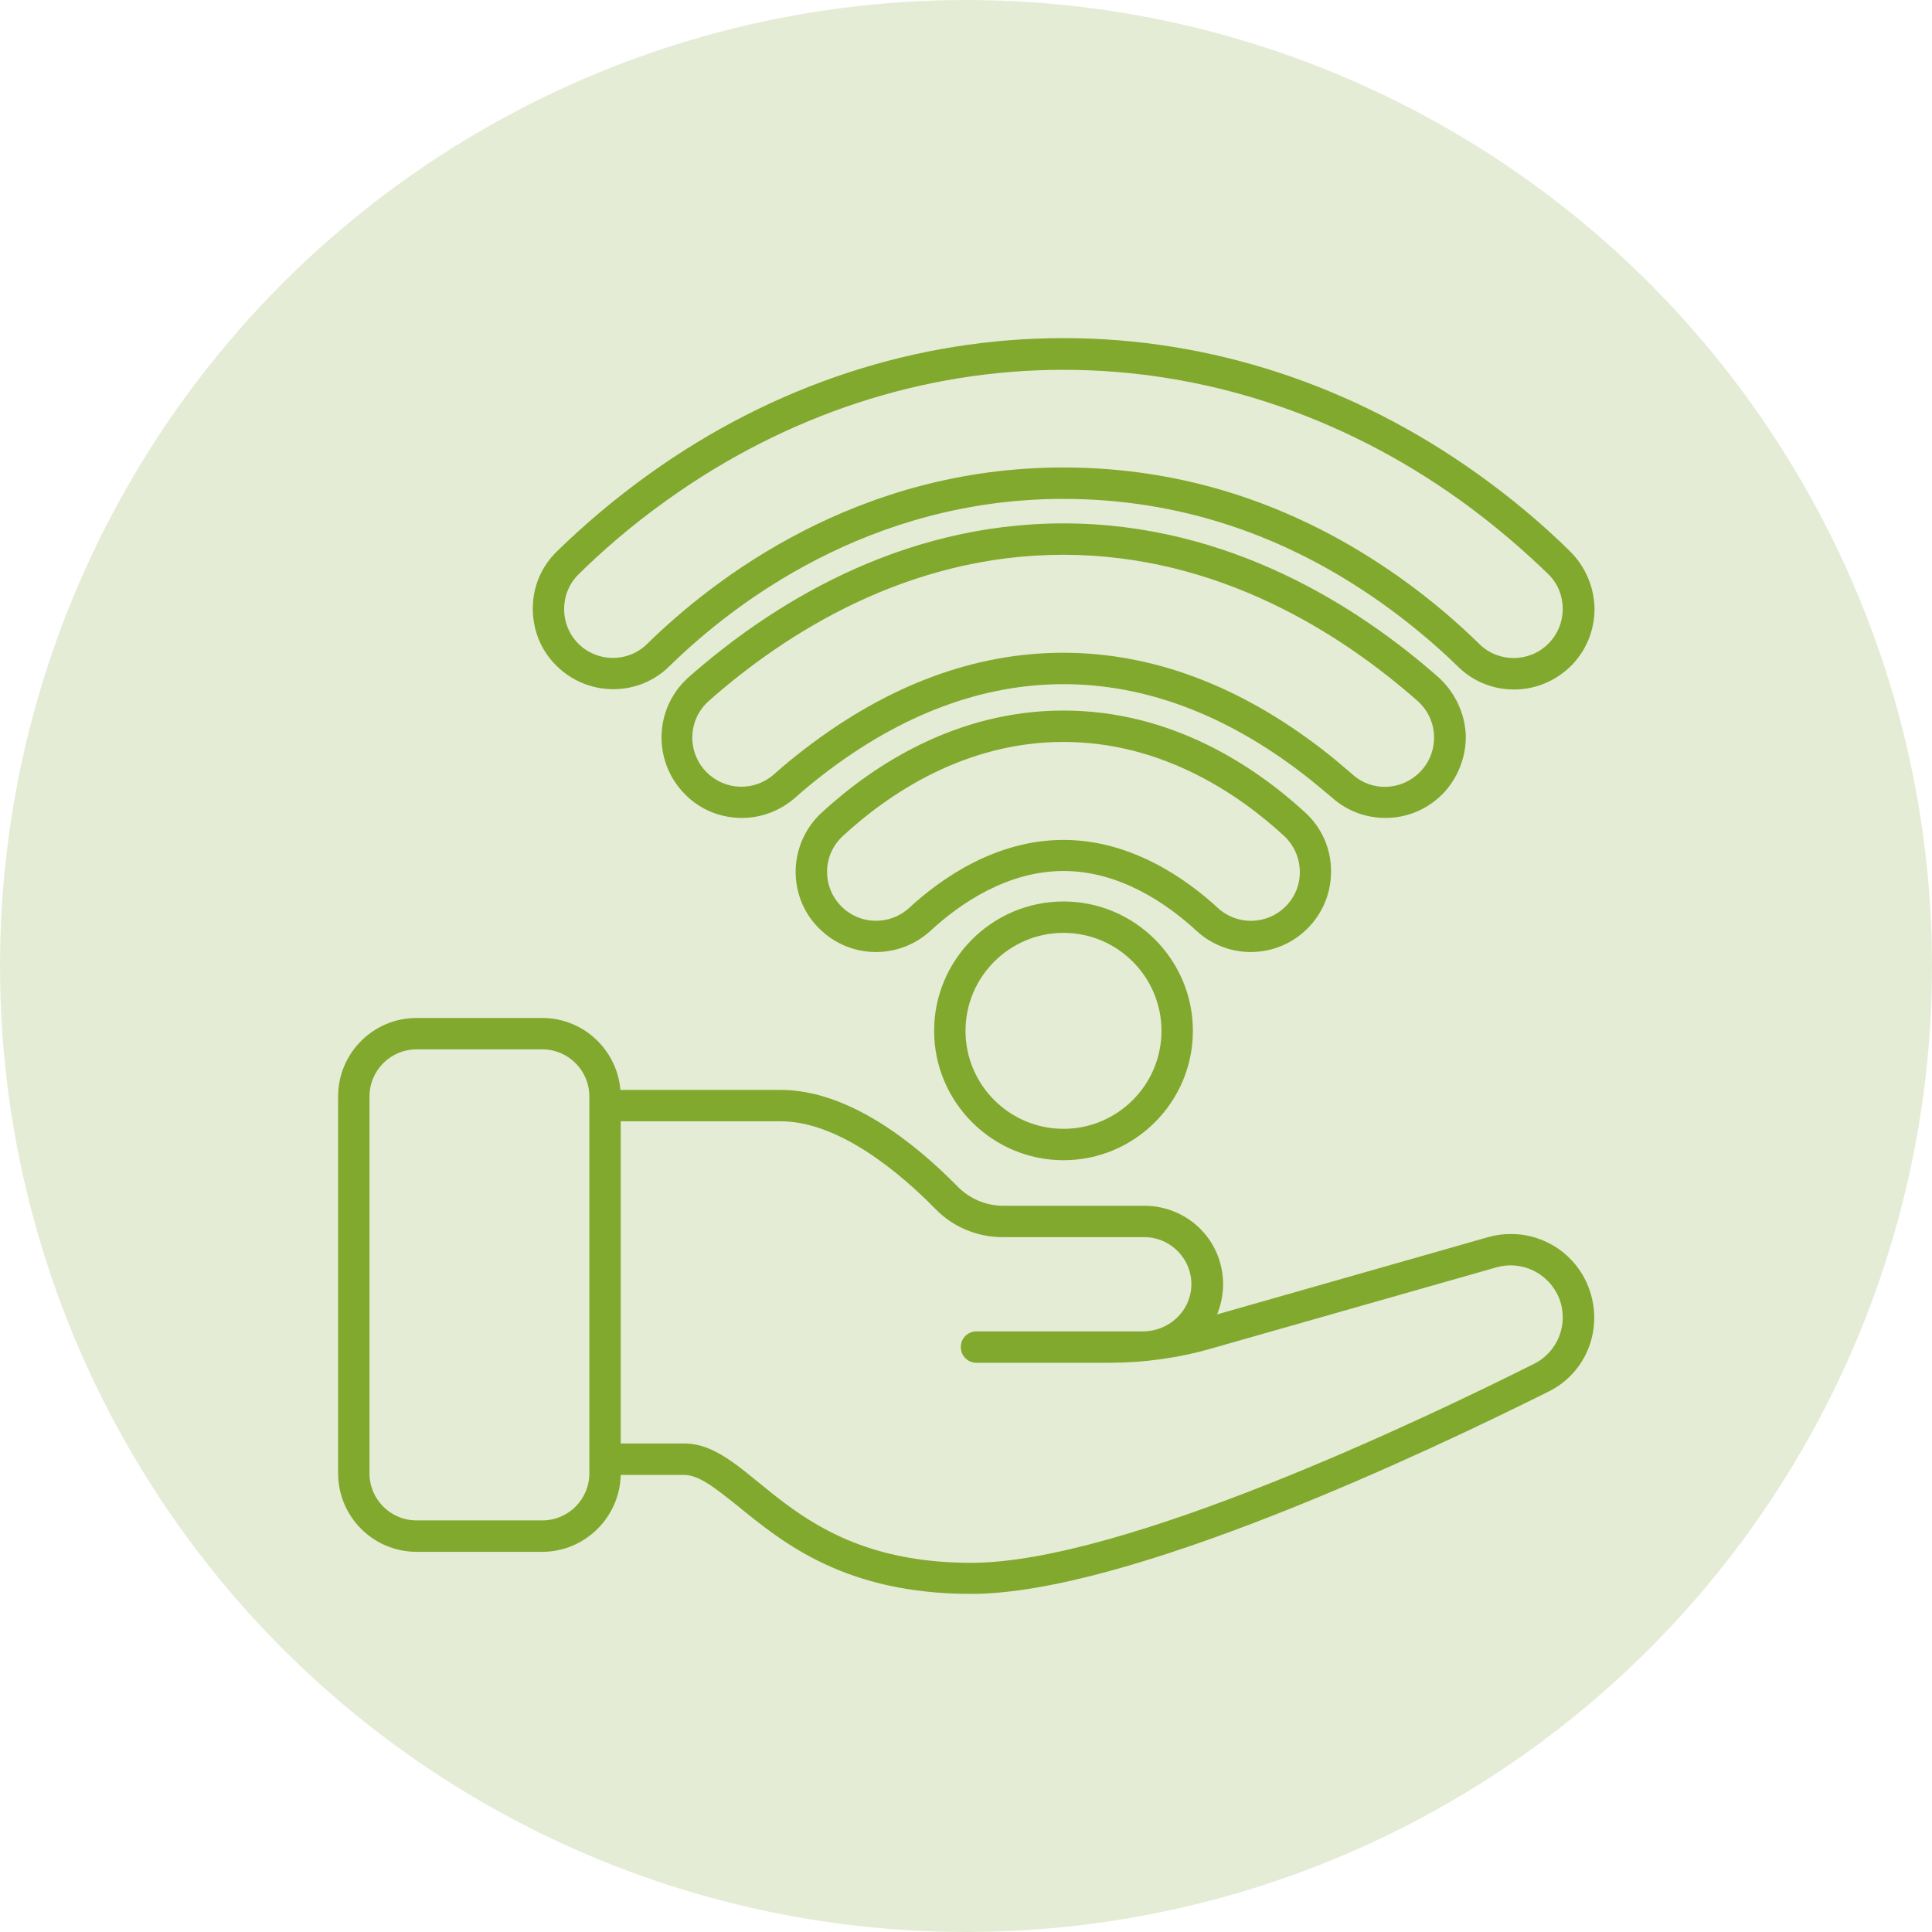 <svg width="80" height="80" viewBox="0 0 80 80" fill="none" xmlns="http://www.w3.org/2000/svg">
<circle cx="40" cy="40" r="40" fill="#E5ECD6"/>
<path d="M65.766 53.27C65.246 51.956 63.984 51.098 62.567 51.098C62.242 51.098 61.93 51.137 61.618 51.228L50.396 54.427C50.539 54.089 50.617 53.725 50.643 53.335C50.682 52.438 50.37 51.579 49.746 50.929C49.135 50.292 48.277 49.928 47.392 49.928H41.528C40.839 49.928 40.163 49.642 39.668 49.148C37.874 47.314 35.13 45.13 32.322 45.13H25.69C25.547 43.465 24.155 42.152 22.452 42.152H17.251C15.456 42.152 14 43.608 14 45.403V61.007C14 62.801 15.456 64.258 17.251 64.258H22.452C24.221 64.258 25.664 62.827 25.703 61.072H28.304C28.928 61.072 29.539 61.553 30.579 62.385C32.452 63.907 35.013 66 40.215 66C46.703 66 59.082 60.136 64.115 57.626C65.727 56.833 66.429 54.947 65.766 53.27ZM24.403 61.007C24.403 62.086 23.531 62.957 22.452 62.957H17.251C16.172 62.957 15.3 62.086 15.3 61.007V45.403C15.3 44.324 16.172 43.452 17.251 43.452H22.452C23.531 43.452 24.403 44.324 24.403 45.403V61.007ZM63.529 56.469C58.939 58.77 46.495 64.713 40.215 64.713C32.569 64.713 31.242 59.771 28.317 59.771H25.703V46.43H32.322C34.779 46.43 37.341 48.641 38.732 50.058C39.46 50.812 40.475 51.228 41.515 51.228H47.379C48.485 51.228 49.382 52.151 49.33 53.27C49.278 54.323 48.381 55.129 47.327 55.129H40.436C40.072 55.129 39.785 55.415 39.785 55.779C39.785 56.144 40.072 56.43 40.436 56.43H45.91C47.353 56.43 48.797 56.235 50.188 55.831L61.969 52.477C63.022 52.178 64.141 52.724 64.557 53.751C64.973 54.791 64.518 55.974 63.529 56.469ZM44.038 37.328C41.086 37.328 38.68 39.733 38.68 42.685C38.68 45.637 41.086 48.042 44.038 48.042C46.989 48.042 49.395 45.637 49.395 42.685C49.395 39.733 46.989 37.328 44.038 37.328ZM44.038 46.742C41.801 46.742 39.98 44.922 39.98 42.685C39.98 40.449 41.801 38.628 44.038 38.628C46.274 38.628 48.094 40.449 48.094 42.685C48.094 44.922 46.274 46.742 44.038 46.742ZM59.563 28.044C56.274 25.144 50.903 21.672 44.038 21.672C37.172 21.672 31.814 25.131 28.512 28.044C27.823 28.655 27.419 29.526 27.393 30.436C27.367 31.359 27.718 32.244 28.369 32.894C28.993 33.531 29.838 33.869 30.722 33.869C31.528 33.869 32.309 33.57 32.92 33.037C33.31 32.686 33.713 32.361 34.116 32.048C37.328 29.578 40.67 28.33 44.038 28.33C47.405 28.33 50.747 29.578 53.959 32.048C54.362 32.361 54.765 32.699 55.168 33.037C55.766 33.57 56.547 33.869 57.366 33.869C58.263 33.869 59.095 33.518 59.719 32.894C60.344 32.27 60.721 31.346 60.695 30.436C60.656 29.526 60.24 28.655 59.563 28.044ZM58.783 31.983C58.029 32.738 56.807 32.79 56.014 32.075C55.623 31.736 55.194 31.372 54.739 31.021C51.293 28.369 47.691 27.029 44.025 27.029C40.358 27.029 36.756 28.369 33.31 31.021C32.855 31.372 32.426 31.723 32.035 32.075C31.229 32.777 30.02 32.738 29.266 31.983C28.434 31.151 28.473 29.799 29.357 29.019C32.491 26.249 37.575 22.972 44.025 22.972C50.474 22.972 55.545 26.249 58.692 29.019C59.576 29.799 59.615 31.151 58.783 31.983ZM54.05 33.648C51.956 31.723 48.511 29.422 44.038 29.422C39.564 29.422 36.118 31.723 34.025 33.648C33.349 34.272 32.972 35.117 32.946 36.028C32.933 36.951 33.271 37.809 33.921 38.446C34.545 39.07 35.377 39.421 36.275 39.421C37.107 39.421 37.913 39.109 38.537 38.537C39.759 37.406 41.723 36.066 44.038 36.066C46.365 36.066 48.329 37.419 49.551 38.55C50.162 39.109 50.955 39.421 51.787 39.421C52.685 39.421 53.517 39.07 54.141 38.446C54.791 37.796 55.129 36.938 55.116 36.028C55.103 35.117 54.726 34.272 54.05 33.648ZM53.231 37.536C52.464 38.303 51.228 38.329 50.435 37.601C49.096 36.366 46.82 34.779 44.038 34.779C41.255 34.779 38.992 36.353 37.653 37.588C36.847 38.329 35.611 38.303 34.844 37.536C34.025 36.717 34.051 35.39 34.909 34.61C36.769 32.894 39.941 30.722 44.038 30.722C48.133 30.722 51.306 32.894 53.166 34.61C54.011 35.39 54.05 36.73 53.231 37.536ZM65.025 22.842C63.842 21.672 62.541 20.593 61.176 19.617C56.026 15.938 50.11 14 44.038 14C37.965 14 32.035 15.938 26.899 19.617C25.534 20.593 24.234 21.685 23.05 22.842C22.413 23.466 22.062 24.299 22.062 25.196C22.062 26.093 22.4 26.938 23.037 27.562C23.661 28.186 24.507 28.538 25.391 28.538C26.275 28.538 27.094 28.2 27.718 27.588C30.358 25.001 35.989 20.658 44.038 20.658C48.732 20.658 53.166 22.101 57.197 24.962C58.315 25.755 59.381 26.639 60.357 27.588C60.981 28.213 61.813 28.551 62.697 28.551C63.581 28.551 64.414 28.2 65.051 27.575C65.675 26.951 66.026 26.106 66.026 25.209C66.013 24.312 65.649 23.466 65.025 22.842ZM64.115 26.652C63.321 27.445 62.047 27.445 61.254 26.665C60.435 25.859 59.316 24.871 57.938 23.895C53.673 20.879 49.005 19.357 44.025 19.357C35.468 19.357 29.526 23.986 26.795 26.665C26.002 27.445 24.728 27.432 23.948 26.652C23.167 25.872 23.154 24.572 23.96 23.778C24.897 22.855 26.132 21.763 27.653 20.684C32.569 17.173 38.238 15.313 44.038 15.313C49.837 15.313 55.506 17.173 60.422 20.684C61.943 21.776 63.178 22.868 64.115 23.778C64.908 24.559 64.908 25.859 64.115 26.652Z" fill="#81A92E"/>
</svg>
